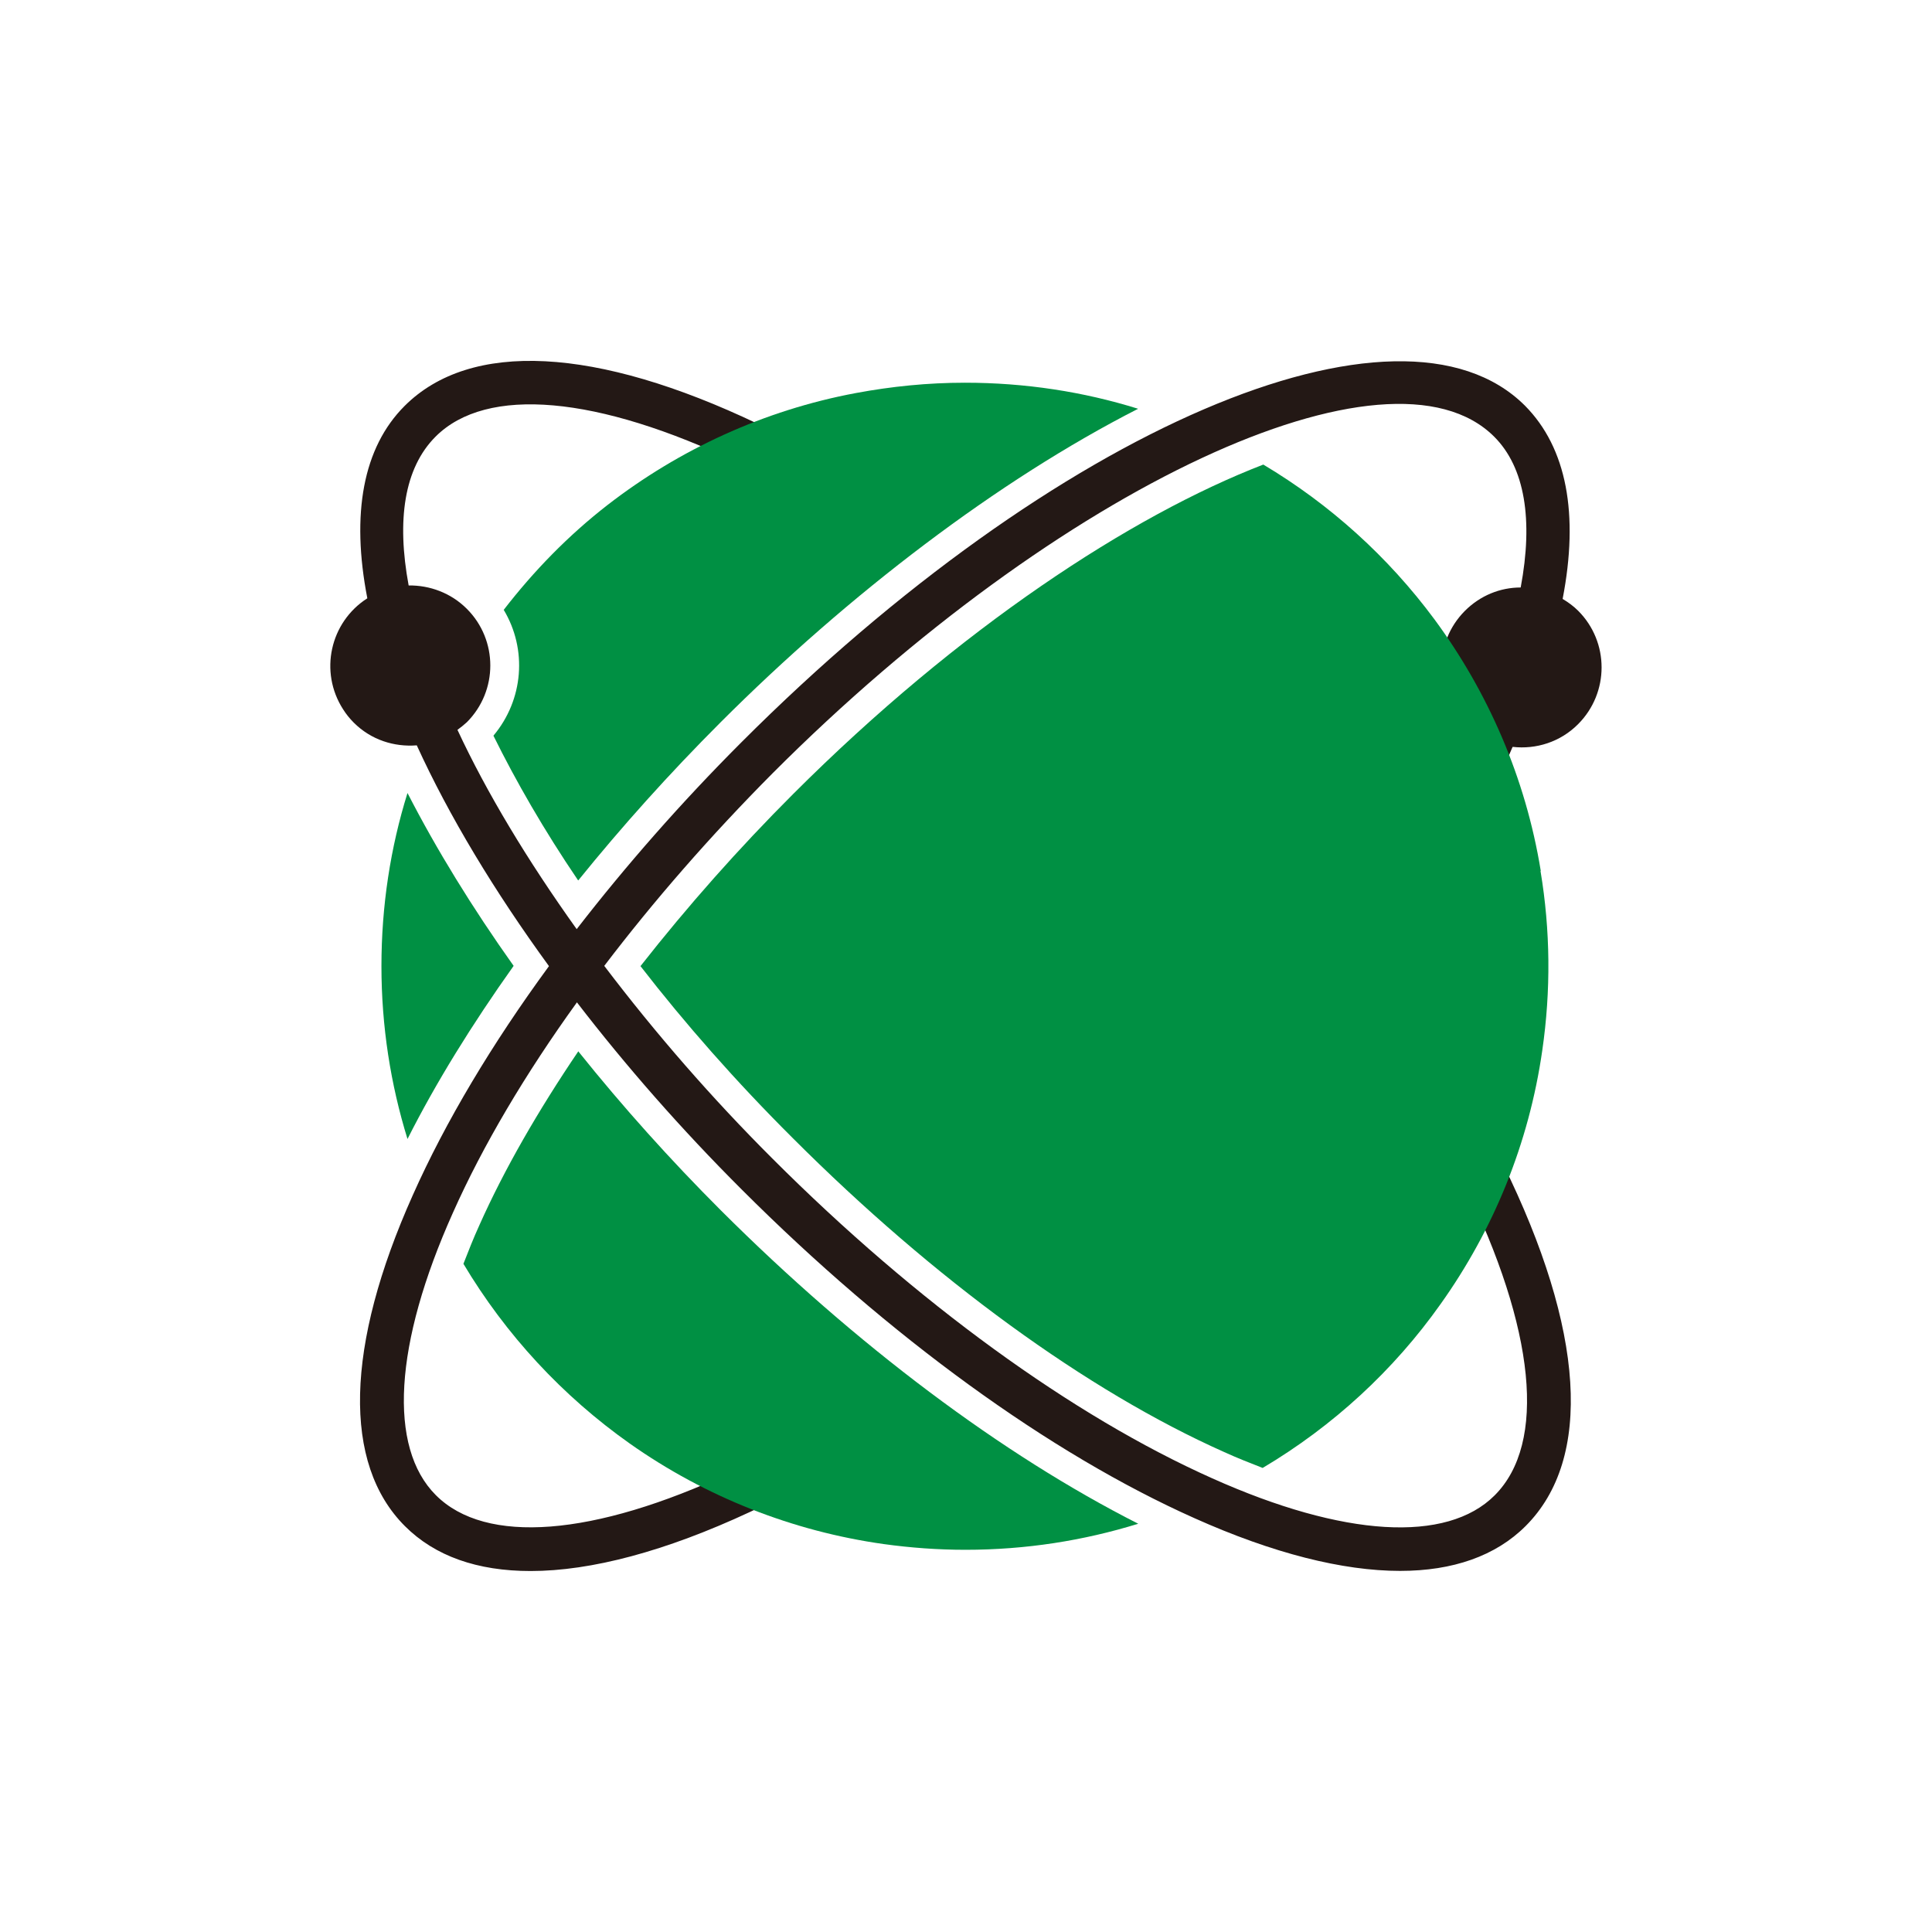 <?xml version="1.0" encoding="UTF-8"?>
<svg id="_レイヤー_2" data-name="レイヤー 2" xmlns="http://www.w3.org/2000/svg" viewBox="0 0 152 152">
  <defs>
    <style>
      .cls-1 {
        fill: #009043;
      }

      .cls-1, .cls-2, .cls-3 {
        stroke-width: 0px;
      }

      .cls-2 {
        fill: none;
      }

      .cls-3 {
        fill: #231815;
      }
    </style>
  </defs>
  <g id="_レイヤー_1-2" data-name="レイヤー 1">
    <rect class="cls-2" width="152" height="152"/>
    <g>
      <path class="cls-3" d="M115.14,59.02l3.15,1.38.55-1.26c.07-.14.1-.26.17-.38,1.84.21,3.75-.38,5.15-1.79,2.46-2.47,2.46-6.46,0-8.92-.38-.38-.79-.67-1.22-.93,1.29-6.66.33-11.88-2.96-15.2-9.85-9.85-36.96,1.77-61.65,26.48-4.77,4.77-9.11,9.73-12.96,14.7-3.89-5.44-7.09-10.76-9.38-15.68.26-.19.5-.38.74-.6,2.46-2.47,2.46-6.46,0-8.92-1.26-1.26-2.93-1.86-4.58-1.84-.95-5.13-.36-9.23,2.12-11.71,4.01-4.01,12.72-3.24,23.88,2.1l1.48-3.1c-12.74-6.08-22.62-6.59-27.8-1.41-3.27,3.27-4.22,8.49-2.93,15.13-2.94,1.88-3.8,5.79-1.91,8.73.24.38.52.73.84,1.05,1.36,1.36,3.17,1.93,4.96,1.79,2.55,5.58,6.11,11.48,10.4,17.37-4.49,6.13-8.14,12.24-10.71,18.01-5.32,11.88-5.54,21.14-.62,26.05,2.36,2.36,5.7,3.53,9.88,3.53,4.77,0,10.62-1.55,17.27-4.65l1.57-.74-1.43-3.13-1.6.74c-10.86,5.08-19.35,5.73-23.26,1.81-3.77-3.77-3.29-11.88,1.34-22.21,2.36-5.3,5.7-10.93,9.76-16.56,3.84,4.99,8.18,9.95,12.96,14.72,11.6,11.6,24.24,20.78,35.62,25.86,6.18,2.77,11.67,4.15,16.18,4.15,4.15,0,7.52-1.17,9.88-3.53,5.3-5.3,4.65-15.41-1.79-28.51l-3.08,1.53c5.65,11.5,6.54,20.47,2.43,24.57-3.77,3.77-11.88,3.29-22.21-1.34-11-4.91-23.29-13.84-34.6-25.15-4.76-4.75-9.18-9.82-13.24-15.17,3.89-5.11,8.33-10.21,13.24-15.15,22.55-22.59,48.55-34.71,56.78-26.48,2.41,2.41,3.08,6.54,2.08,11.86-1.6,0-3.17.62-4.39,1.84-2.46,2.47-2.46,6.46,0,8.92.19.19.38.31.57.48-.05.1-.07.19-.12.26l-.57,1.29h0Z"/>
      <path class="cls-1" d="M45.5,69.26c3.41-4.22,7.16-8.4,11.21-12.45,10.07-10.07,21.83-19.04,32.83-24.65-4.29-1.34-8.88-2.05-13.62-2.05-2.93,0-5.77.29-8.57.81-7.28,1.36-13.93,4.46-19.54,8.8-3.08,2.39-5.8,5.18-8.18,8.26,1.86,3.1,1.57,7.06-.81,9.9,1.77,3.58,3.96,7.4,6.66,11.38h.02ZM32.06,62.39c-1.34,4.29-2.05,8.88-2.05,13.62s.72,9.3,2.05,13.6c2.24-4.44,5.08-9.02,8.35-13.62-3.24-4.56-6.06-9.14-8.35-13.6ZM121.22,68.52c-1.19-7.32-4.15-14.08-8.37-19.8-3.64-4.91-8.21-9.04-13.46-12.17-10.38,4.01-23.91,12.84-37,25.93-4.27,4.27-8.27,8.78-12,13.53,3.48,4.49,7.47,9.04,12,13.55,11.12,11.12,23.14,19.87,33.9,24.67,1.05.48,2.08.88,3.05,1.26,5.54-3.29,10.31-7.68,14.01-12.91,4.13-5.8,6.94-12.6,7.99-19.95.68-4.68.64-9.44-.14-14.1l.02-.02ZM45.5,82.71c-3.17,4.68-5.82,9.28-7.78,13.67-.48,1.05-.88,2.08-1.26,3.05,3.33,5.58,7.79,10.4,13.1,14.15,5.93,4.18,12.78,6.89,19.97,7.9,2.1.29,4.25.45,6.42.45,4.75,0,9.3-.72,13.6-2.05-10.69-5.42-22.19-14.03-32.83-24.65-3.96-3.96-7.71-8.13-11.21-12.5v-.02Z"/>
    </g>
  </g>
</svg>